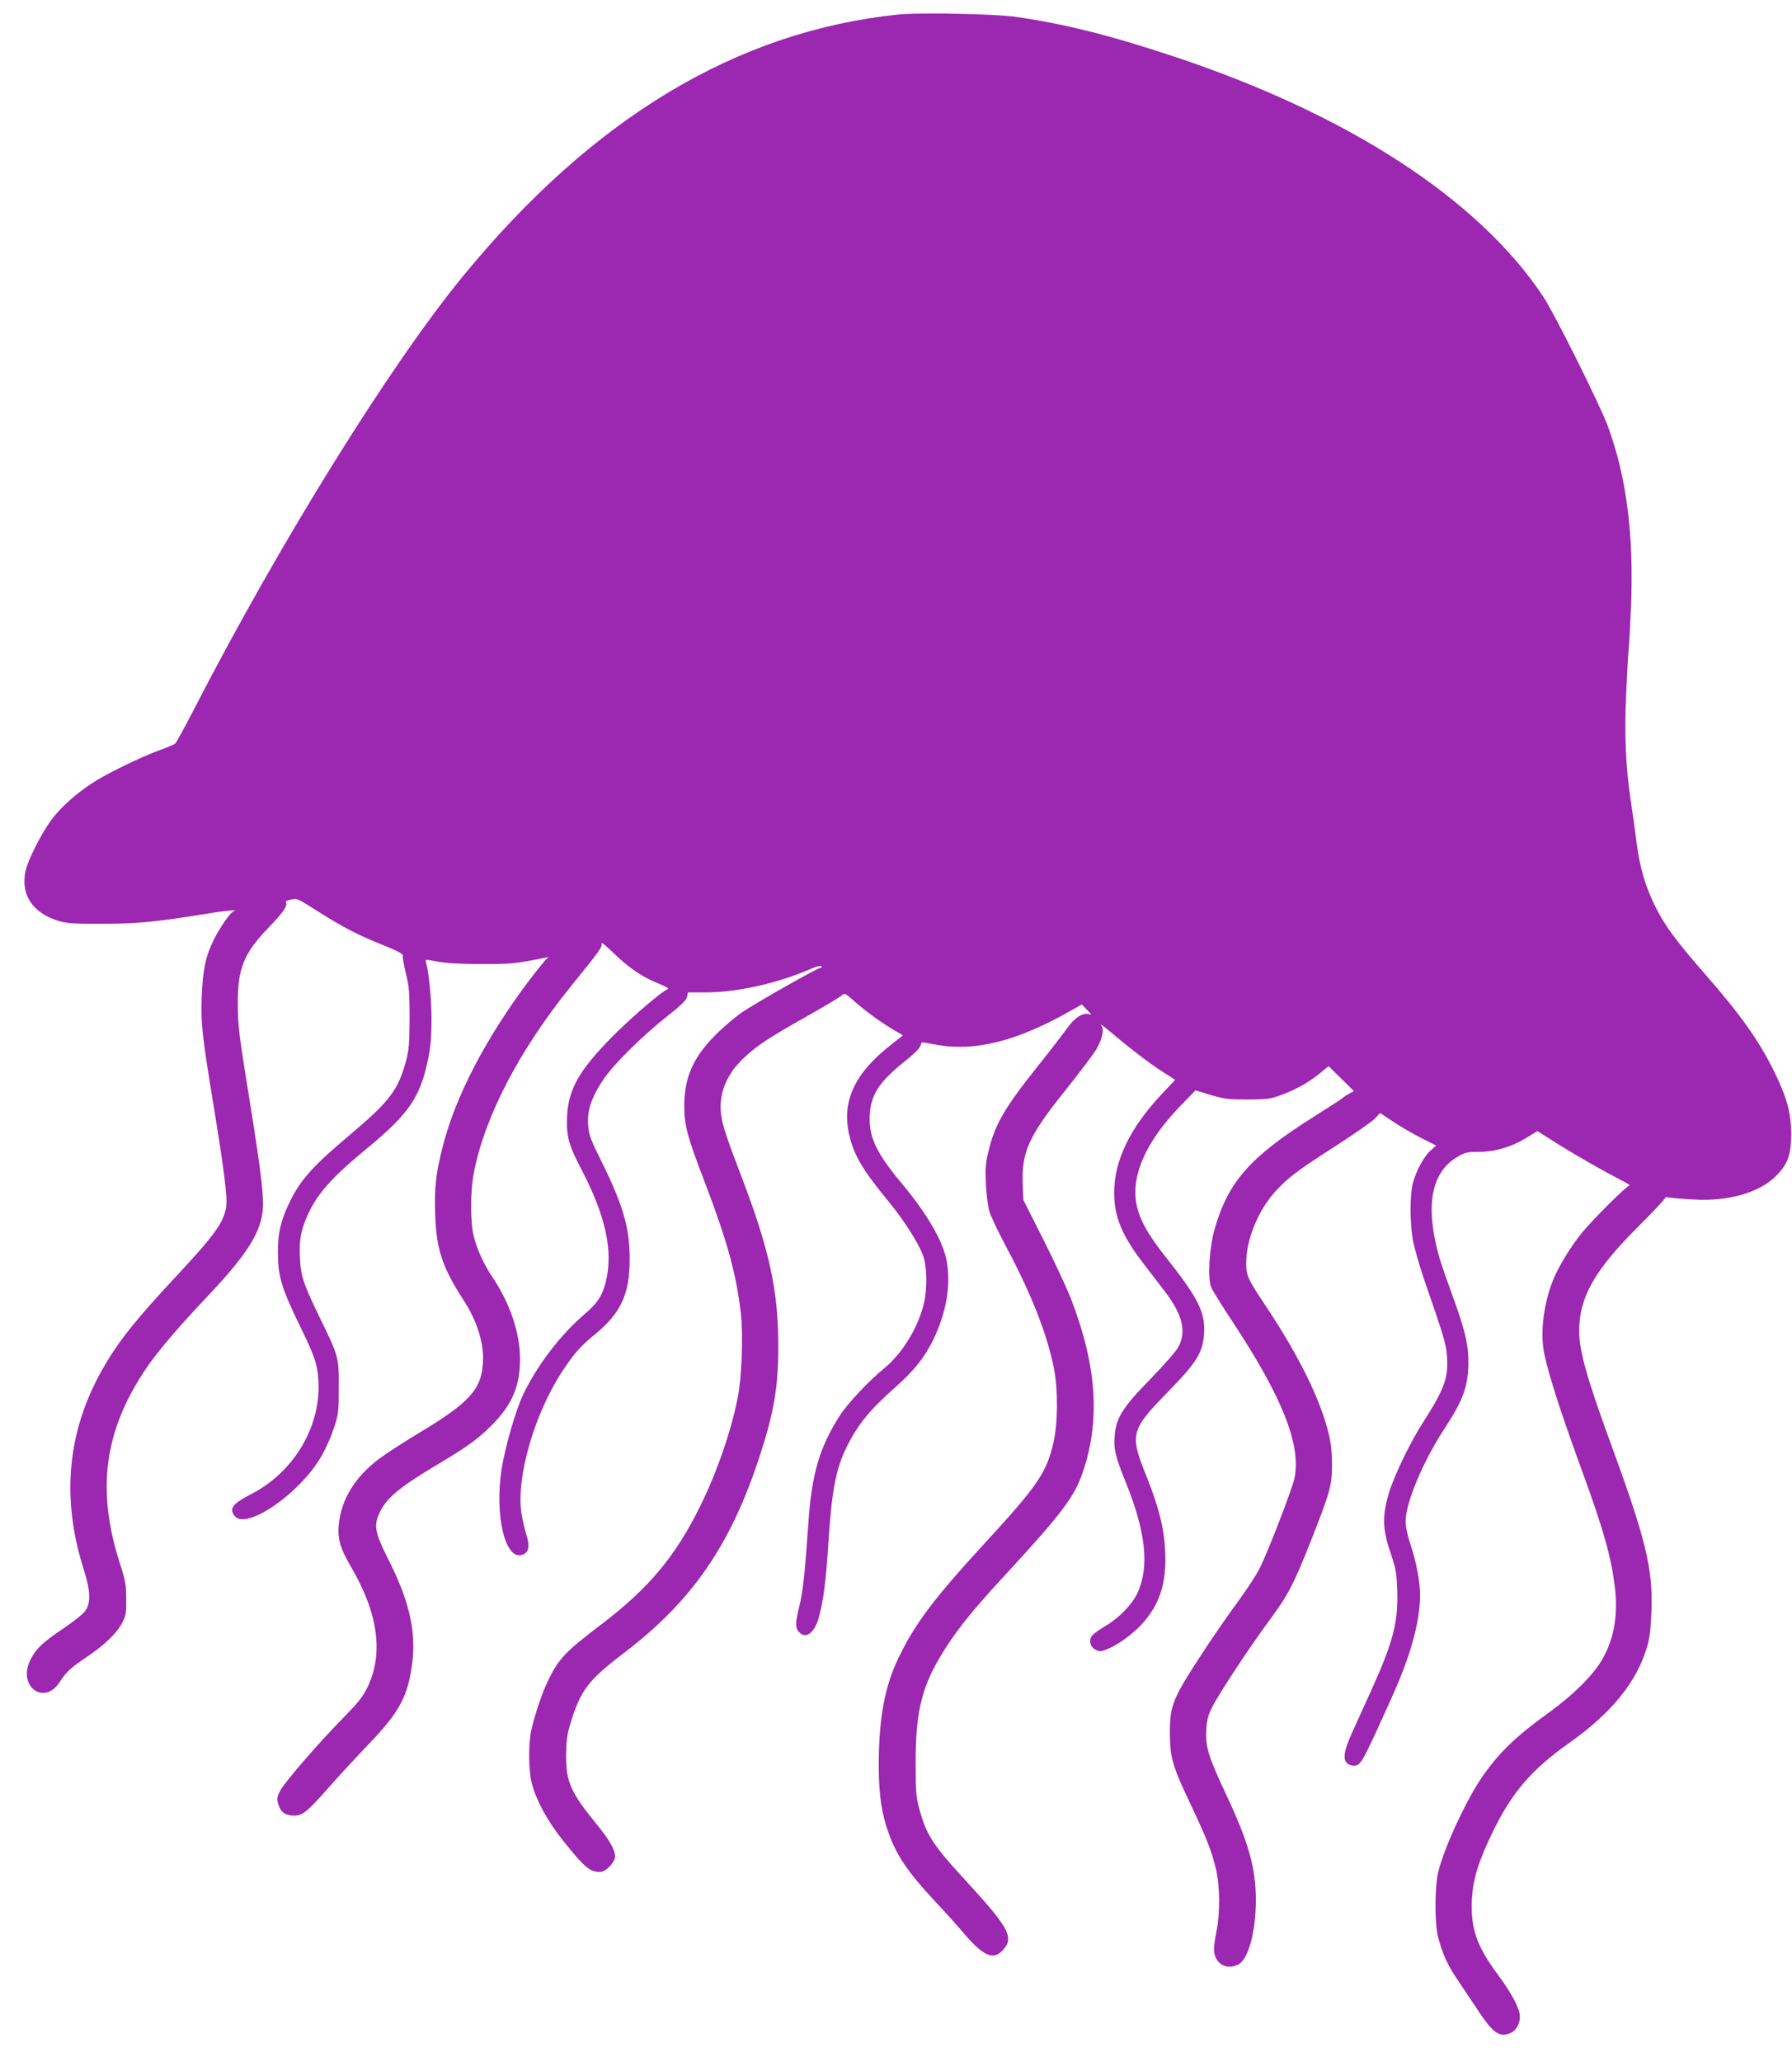 <?xml version="1.0" standalone="no"?>
<!DOCTYPE svg PUBLIC "-//W3C//DTD SVG 20010904//EN"
 "http://www.w3.org/TR/2001/REC-SVG-20010904/DTD/svg10.dtd">
<svg version="1.0" xmlns="http://www.w3.org/2000/svg"
 width="1113pt" height="1280pt" viewBox="0 0 1113 1280"
 preserveAspectRatio="xMidYMid meet">
<g transform="translate(0,1280) scale(0.1,-0.1)"
fill="#9c27b0" stroke="none">
<path d="M5580 12710 c-1004 -104 -1898 -641 -2705 -1625 -452 -551 -1136
-1651 -1667 -2682 -60 -116 -114 -215 -121 -220 -7 -5 -52 -24 -102 -42 -122
-45 -334 -149 -420 -207 -101 -68 -187 -145 -244 -221 -65 -87 -149 -253 -163
-323 -30 -146 46 -258 207 -307 50 -15 95 -18 275 -17 218 0 327 11 655 64
106 18 197 25 155 13 -18 -5 -88 -106 -124 -180 -49 -99 -67 -187 -73 -348 -6
-171 1 -236 77 -699 64 -394 83 -550 75 -606 -15 -97 -70 -174 -301 -422 -264
-283 -365 -409 -465 -583 -221 -385 -261 -804 -118 -1250 42 -133 44 -208 7
-256 -14 -20 -78 -70 -141 -112 -121 -81 -164 -122 -197 -188 -84 -163 81
-291 180 -141 41 63 72 92 165 154 112 75 189 148 223 213 24 45 27 60 26 150
0 87 -5 114 -37 213 -151 464 -101 834 165 1224 71 104 196 250 383 448 228
241 316 376 335 511 12 83 -5 234 -75 669 -72 447 -77 485 -78 630 -1 218 37
312 189 470 97 101 122 138 109 159 -3 6 11 13 32 17 41 8 34 11 183 -83 141
-89 240 -140 385 -198 102 -41 129 -56 127 -69 -2 -10 7 -59 19 -109 20 -79
23 -118 23 -277 -1 -158 -4 -197 -22 -265 -50 -184 -101 -251 -359 -468 -217
-183 -292 -266 -358 -397 -60 -120 -80 -201 -79 -330 1 -143 23 -216 134 -445
96 -197 110 -239 117 -337 21 -285 -148 -574 -416 -712 -118 -61 -140 -90
-103 -137 72 -88 401 137 536 368 26 43 61 121 78 173 30 90 32 103 32 255 1
190 0 195 -116 432 -104 214 -119 258 -125 374 -6 109 5 171 47 265 60 134
149 234 370 416 260 214 331 318 379 555 16 75 21 139 21 250 0 126 -17 293
-35 354 -5 14 2 14 72 0 53 -10 141 -15 273 -15 189 0 206 1 400 40 21 4 22 3
8 -5 -9 -6 -62 -72 -119 -147 -263 -352 -449 -708 -528 -1016 -44 -171 -54
-261 -48 -427 7 -217 45 -329 174 -528 79 -121 123 -250 123 -360 0 -190 -70
-272 -406 -473 -93 -56 -202 -127 -243 -158 -138 -105 -220 -232 -243 -375
-16 -108 -2 -166 72 -293 169 -288 203 -538 103 -746 -28 -58 -57 -95 -148
-188 -160 -163 -371 -407 -396 -458 -19 -38 -20 -49 -10 -83 14 -48 44 -69 97
-69 54 0 82 23 219 178 61 69 173 191 250 271 189 197 240 294 266 504 23 192
-20 380 -142 623 -93 184 -100 224 -59 309 43 88 124 155 350 290 192 114 261
164 346 250 125 126 174 241 174 411 0 159 -64 348 -172 507 -51 76 -93 166
-114 247 -24 89 -24 286 0 405 68 347 283 759 603 1154 179 221 195 243 189
264 -2 11 31 -16 77 -61 95 -92 180 -149 279 -188 39 -16 64 -30 57 -33 -34
-11 -216 -166 -340 -290 -211 -212 -279 -331 -287 -502 -5 -121 9 -175 88
-326 150 -286 199 -506 154 -693 -20 -88 -53 -139 -127 -202 -153 -130 -298
-318 -387 -503 -46 -96 -112 -322 -134 -461 -46 -291 22 -573 128 -535 41 15
48 51 26 122 -11 35 -25 95 -31 133 -35 221 79 617 251 880 75 114 115 160
205 233 162 132 217 252 216 473 0 186 -42 331 -170 590 -73 146 -83 173 -88
235 -7 91 19 171 92 280 63 96 242 273 403 400 84 66 115 97 119 117 l6 28
111 0 c198 0 448 57 660 149 28 12 53 18 58 13 5 -5 3 -9 -5 -9 -17 0 -390
-211 -487 -276 -41 -28 -116 -91 -166 -141 -140 -141 -194 -265 -194 -443 0
-119 19 -190 129 -476 137 -359 194 -564 222 -807 16 -140 6 -404 -20 -531
-42 -210 -131 -464 -232 -668 -154 -312 -318 -508 -610 -731 -226 -171 -268
-215 -332 -346 -39 -77 -89 -228 -108 -319 -18 -86 -16 -247 4 -325 28 -107
98 -235 193 -354 135 -169 168 -196 231 -196 35 0 93 60 93 96 0 43 -33 101
-118 205 -158 194 -187 260 -186 424 1 89 6 127 27 197 62 205 111 269 329
435 427 324 667 672 848 1229 88 270 114 426 114 679 0 345 -56 601 -232 1060
-89 233 -111 300 -122 367 -20 129 28 256 138 359 83 79 153 125 400 264 106
60 201 117 210 126 17 15 21 14 63 -23 82 -72 163 -132 240 -179 l77 -46 -75
-59 c-227 -178 -307 -352 -258 -561 30 -126 81 -213 247 -415 91 -111 179
-248 209 -326 28 -72 30 -216 5 -312 -38 -149 -135 -305 -246 -395 -93 -76
-225 -216 -274 -292 -125 -195 -175 -363 -195 -664 -23 -327 -33 -424 -57
-522 -26 -105 -25 -134 2 -161 39 -40 92 -1 117 85 30 102 47 232 62 471 21
330 47 463 117 603 68 135 139 222 298 363 121 108 182 185 237 297 80 167
109 332 84 482 -21 123 -119 294 -277 483 -163 195 -209 293 -202 428 6 128
59 208 224 339 48 38 87 77 90 90 4 13 9 23 13 23 3 0 42 -7 86 -15 242 -44
503 22 837 212 l67 38 33 -34 c28 -28 30 -32 11 -26 -39 11 -90 -23 -140 -94
-26 -36 -106 -140 -179 -231 -205 -257 -266 -362 -305 -528 -18 -72 -20 -107
-16 -202 3 -63 13 -140 22 -170 9 -30 58 -134 110 -230 153 -288 250 -536 291
-745 26 -131 25 -341 -4 -463 -42 -183 -99 -266 -422 -617 -319 -347 -437
-503 -539 -715 -87 -179 -124 -382 -123 -675 0 -174 18 -297 62 -416 51 -141
121 -243 290 -424 57 -60 141 -154 188 -209 116 -134 177 -156 237 -84 63 74
28 136 -242 430 -199 215 -240 279 -284 443 -19 69 -22 106 -22 275 -1 311 35
467 149 660 88 150 190 279 399 505 357 386 439 494 490 646 111 325 87 666
-76 1084 -24 61 -99 222 -168 359 l-125 248 -4 97 c-8 199 37 299 265 583 85
106 170 219 190 251 40 66 53 128 32 154 -8 10 10 -2 39 -27 144 -121 255
-206 334 -257 l87 -56 -83 -88 c-198 -210 -296 -414 -296 -613 0 -148 48 -264
177 -433 43 -56 104 -136 136 -177 111 -145 137 -248 87 -345 -12 -25 -90
-114 -174 -200 -175 -179 -214 -242 -223 -355 -7 -81 4 -127 73 -297 121 -303
143 -514 69 -677 -32 -69 -114 -155 -196 -203 -37 -22 -74 -48 -84 -59 -24
-27 -16 -71 17 -89 23 -13 32 -14 65 -2 66 24 159 90 221 155 114 123 158 257
149 455 -7 146 -38 271 -119 474 -102 254 -95 281 135 516 177 181 215 241
225 356 10 137 -33 225 -244 490 -109 138 -160 233 -177 328 -30 177 64 384
272 600 l96 99 95 -29 c85 -25 110 -28 230 -28 123 1 142 3 210 29 94 35 168
77 238 134 l54 44 79 -78 78 -77 -27 -14 c-15 -8 -34 -20 -42 -28 -8 -7 -91
-61 -185 -120 -391 -247 -525 -399 -610 -690 -34 -116 -46 -310 -22 -366 8
-20 66 -114 130 -210 312 -472 429 -768 387 -974 -14 -67 -159 -443 -215 -558
-21 -41 -80 -132 -132 -203 -53 -71 -141 -199 -198 -284 -215 -327 -229 -360
-229 -540 1 -151 15 -201 130 -443 98 -207 129 -287 155 -394 26 -108 28 -271
5 -388 -9 -44 -16 -95 -16 -113 0 -88 75 -136 151 -96 63 32 109 203 109 403
-1 198 -45 353 -180 642 -115 245 -133 303 -128 406 3 65 10 93 36 145 39 80
240 384 362 548 110 149 146 218 250 481 121 306 132 344 133 474 0 79 -6 135
-21 197 -52 213 -184 480 -385 783 -118 177 -127 196 -127 275 0 146 74 327
182 445 79 86 134 128 379 285 112 72 219 147 237 166 l34 35 83 -55 c46 -31
124 -76 174 -101 l91 -46 -33 -29 c-42 -36 -92 -128 -112 -205 -19 -76 -19
-237 0 -351 9 -49 41 -161 71 -249 124 -358 135 -396 141 -473 10 -131 -16
-203 -139 -396 -90 -138 -190 -346 -224 -461 -39 -136 -37 -220 11 -360 34
-99 39 -123 43 -235 7 -198 -25 -321 -160 -620 -39 -85 -92 -203 -119 -262
-51 -113 -60 -165 -33 -192 8 -9 27 -16 40 -16 46 0 49 4 241 430 115 255 173
465 173 631 0 81 -25 210 -60 313 -18 55 -30 110 -30 143 0 113 109 373 239
571 119 180 151 270 151 419 0 112 -23 204 -106 431 -35 95 -73 206 -83 247
-79 301 -38 503 123 595 44 26 61 30 125 30 114 0 217 32 327 103 l42 26 126
-79 c126 -79 285 -169 401 -229 33 -16 53 -30 44 -31 -16 0 -227 -210 -296
-295 -59 -72 -130 -186 -165 -263 -68 -151 -95 -346 -67 -484 28 -136 105
-373 242 -748 130 -356 176 -523 198 -713 19 -174 -9 -320 -86 -448 -58 -95
-177 -212 -319 -315 -220 -158 -324 -261 -432 -421 -97 -147 -226 -427 -261
-572 -23 -92 -23 -324 -1 -406 30 -110 58 -172 122 -266 34 -52 95 -142 135
-202 88 -131 128 -156 196 -125 32 15 55 56 55 100 0 49 -48 140 -135 258
-135 182 -172 290 -163 473 7 123 39 229 127 411 119 247 243 392 476 556 266
188 422 381 486 601 16 55 22 112 26 220 10 264 -36 448 -260 1059 -141 385
-190 560 -189 680 1 209 97 378 371 650 91 91 164 169 163 174 -2 4 12 6 30 2
18 -3 87 -9 153 -12 211 -12 404 44 505 146 75 75 95 132 95 265 -1 128 -26
220 -104 380 -96 196 -208 354 -441 620 -173 198 -244 295 -300 410 -62 125
-96 244 -116 399 -8 67 -24 177 -34 246 -33 209 -42 424 -30 673 5 122 12 245
15 272 3 28 10 147 15 266 18 450 -27 806 -144 1124 -50 134 -331 699 -402
805 -401 604 -1211 1130 -2292 1489 -400 133 -686 204 -987 247 -130 18 -598
27 -725 14z"/>
</g>
</svg>
